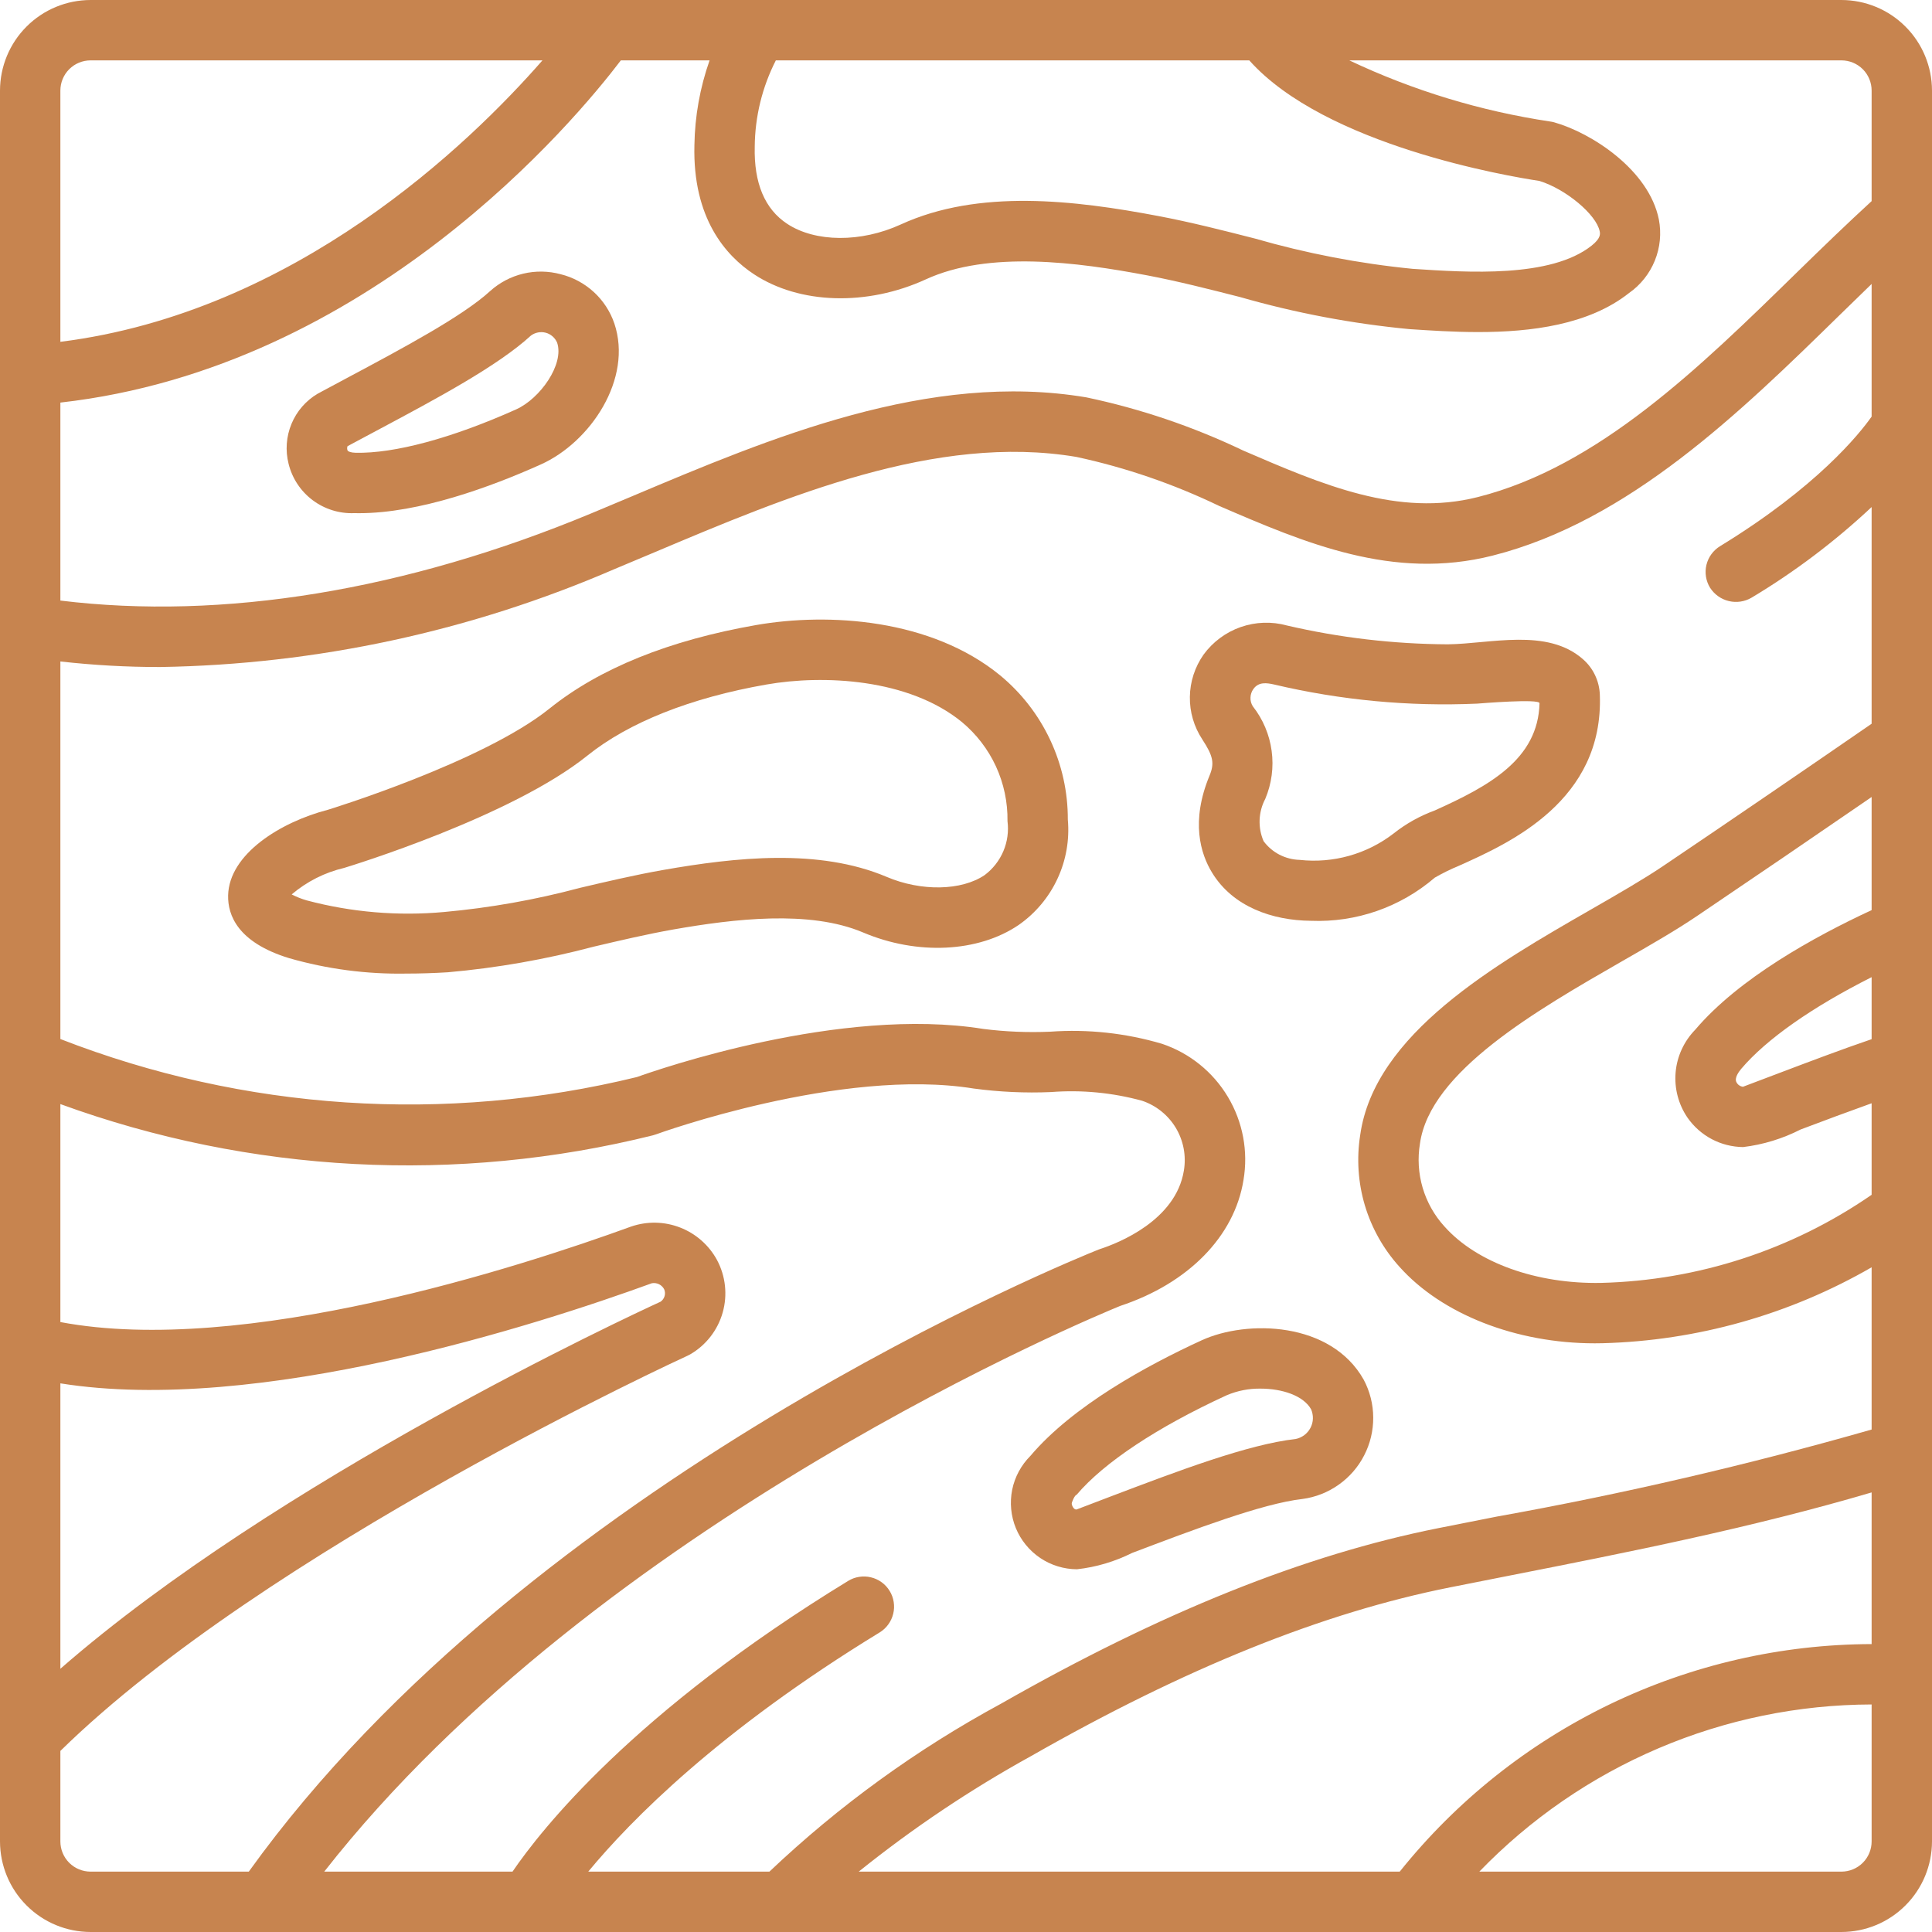 <svg width="40" height="40" viewBox="0 0 40 40" fill="none" xmlns="http://www.w3.org/2000/svg">
<path d="M40 1.875C39.999 1.378 39.802 0.901 39.45 0.55C39.099 0.198 38.622 0.001 38.125 0H1.875C1.378 0.001 0.901 0.198 0.55 0.55C0.198 0.901 0.001 1.378 0 1.875V38.125C0.001 38.622 0.198 39.099 0.55 39.45C0.901 39.802 1.378 39.999 1.875 40H38.125C38.622 39.999 39.099 39.802 39.45 39.45C39.802 39.099 39.999 38.622 40 38.125V1.875ZM28.98 38.75H17.779C18.896 37.852 20.089 37.052 21.345 36.359C24.547 34.532 27.387 33.389 30.026 32.864L31.228 32.626C33.702 32.139 36.256 31.634 38.75 30.899V34.039C36.873 34.044 35.021 34.47 33.33 35.285C31.639 36.101 30.153 37.285 28.98 38.75ZM12.179 38.75C13.058 37.687 14.885 35.83 18.212 33.798C18.282 33.755 18.343 33.699 18.391 33.632C18.439 33.566 18.474 33.491 18.493 33.411C18.513 33.331 18.516 33.248 18.503 33.167C18.491 33.086 18.462 33.008 18.419 32.938C18.376 32.868 18.32 32.807 18.254 32.759C18.188 32.711 18.112 32.676 18.032 32.657C17.953 32.637 17.87 32.634 17.789 32.647C17.708 32.659 17.63 32.688 17.56 32.731C13.115 35.447 11.193 37.895 10.611 38.75H6.713C12.391 31.498 22.714 27.233 23.192 27.038C24.605 26.57 25.558 25.597 25.745 24.432C25.846 23.838 25.732 23.228 25.423 22.711C25.114 22.193 24.63 21.803 24.059 21.611C23.309 21.389 22.524 21.304 21.744 21.36C21.281 21.38 20.818 21.361 20.359 21.303C17.407 20.826 13.607 22.148 13.187 22.299C9.221 23.268 5.054 22.993 1.25 21.512V13.695C1.937 13.772 2.627 13.811 3.318 13.81C6.555 13.758 9.75 13.069 12.721 11.783C12.991 11.671 13.265 11.556 13.543 11.438C16.281 10.282 19.385 8.971 22.285 9.46C23.308 9.68 24.302 10.022 25.244 10.476C27.012 11.238 28.84 12.026 30.904 11.503C33.728 10.788 36.042 8.524 38.084 6.527C38.311 6.305 38.532 6.09 38.75 5.879V8.625C38.498 8.983 37.62 10.081 35.612 11.308C35.47 11.395 35.369 11.534 35.33 11.695C35.291 11.856 35.318 12.026 35.404 12.167C35.493 12.306 35.632 12.406 35.792 12.444C35.952 12.483 36.121 12.458 36.263 12.375C37.157 11.84 37.99 11.21 38.75 10.498V14.984C37.289 15.991 35.838 16.982 34.432 17.931C34.027 18.204 33.508 18.503 32.957 18.82C30.951 19.972 28.453 21.407 28.161 23.503C28.085 23.988 28.118 24.485 28.258 24.956C28.399 25.427 28.643 25.861 28.973 26.226C29.853 27.212 31.391 27.812 33.018 27.812C33.071 27.812 33.125 27.812 33.178 27.81C35.137 27.758 37.052 27.218 38.75 26.238V29.597C36.194 30.328 33.603 30.93 30.986 31.4L29.782 31.638C27.009 32.19 24.047 33.379 20.725 35.273C18.981 36.217 17.369 37.385 15.93 38.75H12.179ZM1.25 28.641C5.343 29.294 11.103 27.439 13.496 26.568C13.546 26.559 13.597 26.566 13.643 26.588C13.688 26.61 13.726 26.646 13.75 26.691C13.77 26.736 13.773 26.786 13.76 26.833C13.746 26.881 13.717 26.922 13.677 26.95C13.007 27.257 5.719 30.648 1.25 34.55V28.641ZM38.75 21.515C38.128 21.727 37.472 21.976 36.837 22.216C36.58 22.314 36.327 22.41 36.087 22.5C36.058 22.497 36.031 22.487 36.007 22.47C35.983 22.454 35.964 22.431 35.951 22.405C35.906 22.32 35.995 22.195 36.051 22.128C36.572 21.514 37.519 20.851 38.75 20.231V21.515ZM38.75 18.843C37.565 19.392 36 20.256 35.098 21.319C34.865 21.558 34.721 21.869 34.692 22.201C34.663 22.533 34.75 22.865 34.938 23.14C35.068 23.326 35.239 23.478 35.439 23.584C35.639 23.69 35.862 23.746 36.088 23.749C36.504 23.699 36.907 23.575 37.28 23.385C37.77 23.2 38.266 23.015 38.75 22.842V24.737C37.1 25.877 35.153 26.511 33.148 26.561C31.816 26.586 30.577 26.146 29.906 25.393C29.697 25.164 29.543 24.89 29.455 24.593C29.367 24.295 29.348 23.981 29.399 23.675C29.607 22.186 31.81 20.92 33.58 19.903C34.151 19.576 34.69 19.266 35.132 18.967C36.313 18.169 37.526 17.342 38.75 16.501L38.75 18.843ZM38.75 1.875V4.164C38.244 4.628 37.74 5.115 37.21 5.633C35.187 7.612 33.095 9.659 30.597 10.291C28.944 10.709 27.387 10.039 25.739 9.328C24.704 8.833 23.614 8.463 22.492 8.227C19.234 7.679 15.953 9.064 13.057 10.287C12.781 10.403 12.509 10.517 12.241 10.629C8.397 12.228 4.611 12.846 1.25 12.434V8.335C7.651 7.613 11.906 2.497 12.854 1.25H14.691C14.492 1.815 14.386 2.408 14.377 3.007C14.339 4.519 15.027 5.294 15.61 5.678C16.555 6.301 17.953 6.342 19.17 5.783C20.471 5.186 22.302 5.426 23.751 5.701C24.389 5.822 25.042 5.989 25.674 6.15C26.819 6.479 27.992 6.701 29.178 6.814C29.601 6.842 30.092 6.875 30.605 6.875C31.7 6.875 32.894 6.726 33.727 6.067C33.966 5.9 34.151 5.667 34.261 5.397C34.371 5.127 34.4 4.83 34.345 4.544C34.14 3.519 32.953 2.751 32.176 2.532C32.149 2.525 32.123 2.519 32.096 2.516C30.655 2.3 29.253 1.874 27.936 1.25H38.125C38.291 1.25 38.45 1.316 38.567 1.433C38.684 1.55 38.75 1.709 38.75 1.875ZM25.865 1.25C27.437 3.013 31.24 3.651 31.872 3.746C32.416 3.913 33.05 4.44 33.12 4.789C33.13 4.839 33.148 4.931 32.951 5.087C32.105 5.756 30.392 5.642 29.248 5.566C28.143 5.457 27.05 5.247 25.983 4.939C25.333 4.773 24.661 4.601 23.984 4.473C22.25 4.144 20.262 3.907 18.648 4.648C17.827 5.024 16.882 5.019 16.298 4.634C15.834 4.329 15.608 3.791 15.626 3.037C15.631 2.416 15.78 1.804 16.063 1.25H25.865ZM1.875 1.25H11.231C9.713 2.985 6.116 6.465 1.25 7.077V1.875C1.25 1.709 1.316 1.55 1.433 1.433C1.55 1.316 1.709 1.25 1.875 1.25ZM1.25 38.125V36.251C5.509 32.075 14.144 28.11 14.232 28.07C14.251 28.061 14.269 28.052 14.287 28.042C14.616 27.852 14.858 27.542 14.962 27.176C15.066 26.811 15.023 26.419 14.844 26.085C14.677 25.779 14.407 25.541 14.082 25.415C13.757 25.288 13.398 25.281 13.068 25.394C10.727 26.246 5.032 28.085 1.25 27.372V22.859C5.185 24.293 9.458 24.517 13.521 23.505C13.542 23.499 13.563 23.493 13.584 23.485C13.622 23.471 17.421 22.093 20.159 22.537C20.69 22.608 21.226 22.633 21.761 22.61C22.395 22.561 23.032 22.622 23.646 22.79C23.938 22.888 24.186 23.088 24.345 23.353C24.503 23.618 24.562 23.93 24.511 24.235C24.345 25.27 23.147 25.738 22.784 25.857C22.771 25.861 22.759 25.866 22.747 25.87C22.264 26.062 10.992 30.618 5.151 38.75H1.875C1.709 38.75 1.55 38.684 1.433 38.567C1.316 38.45 1.25 38.291 1.25 38.125ZM38.125 38.75H30.628C31.681 37.659 32.943 36.79 34.338 36.196C35.733 35.601 37.233 35.293 38.75 35.289V38.125C38.75 38.291 38.684 38.45 38.567 38.567C38.45 38.684 38.291 38.75 38.125 38.75Z" fill="#C7844F"/>
<path d="M20.706 13.982C19.277 12.813 17.16 12.678 15.654 12.941C13.852 13.256 12.413 13.838 11.378 14.669C9.995 15.782 6.795 16.764 6.787 16.766C5.807 17.02 4.742 17.683 4.723 18.539C4.714 18.951 4.925 19.511 5.98 19.836C6.771 20.064 7.592 20.172 8.415 20.157C8.689 20.157 8.974 20.148 9.272 20.13C10.291 20.04 11.301 19.862 12.291 19.6C12.835 19.472 13.396 19.34 13.945 19.243C15.19 19.025 16.76 18.835 17.87 19.306C18.99 19.781 20.255 19.719 21.091 19.15C21.438 18.908 21.715 18.578 21.893 18.195C22.072 17.812 22.146 17.388 22.108 16.967C22.11 16.396 21.985 15.833 21.742 15.317C21.5 14.801 21.146 14.345 20.706 13.982ZM20.387 18.117C19.908 18.443 19.073 18.459 18.358 18.155C16.954 17.56 15.23 17.749 13.729 18.012C13.145 18.115 12.565 18.251 12.004 18.383C11.084 18.629 10.144 18.796 9.195 18.882C8.239 18.969 7.276 18.888 6.348 18.641C6.241 18.61 6.138 18.569 6.039 18.518C6.353 18.251 6.725 18.063 7.126 17.969C7.267 17.926 10.589 16.908 12.161 15.644C13.017 14.956 14.3 14.446 15.87 14.172C17.046 13.966 18.811 14.047 19.915 14.949C20.215 15.199 20.456 15.512 20.62 15.867C20.783 16.222 20.865 16.609 20.859 17C20.886 17.211 20.857 17.426 20.774 17.622C20.691 17.818 20.557 17.989 20.387 18.117Z" fill="#C7844F"/>
<path d="M27.139 19.064C28.076 19.102 28.993 18.783 29.705 18.171C29.868 18.077 30.037 17.994 30.212 17.922C31.257 17.453 33.204 16.579 33.123 14.384C33.118 14.243 33.084 14.106 33.024 13.979C32.964 13.852 32.878 13.739 32.772 13.647C32.031 12.996 30.861 13.329 29.976 13.34C28.854 13.334 27.737 13.204 26.644 12.95C26.329 12.863 25.995 12.875 25.686 12.983C25.378 13.091 25.109 13.291 24.917 13.555C24.738 13.811 24.639 14.115 24.635 14.428C24.63 14.74 24.72 15.047 24.892 15.308C25.119 15.655 25.148 15.803 25.041 16.061C24.65 17.006 24.854 17.674 25.095 18.068C25.527 18.776 26.346 19.057 27.139 19.064ZM26.162 17.417C26.101 17.277 26.073 17.126 26.079 16.974C26.085 16.822 26.125 16.674 26.196 16.54C26.328 16.226 26.374 15.883 26.328 15.546C26.283 15.209 26.148 14.89 25.938 14.623C25.904 14.569 25.887 14.506 25.89 14.442C25.892 14.378 25.913 14.317 25.95 14.265C26.059 14.114 26.222 14.136 26.384 14.173C27.758 14.497 29.171 14.63 30.581 14.568C30.654 14.563 31.877 14.461 31.874 14.56C31.845 15.721 30.83 16.274 29.7 16.782C29.393 16.894 29.107 17.055 28.851 17.258C28.298 17.684 27.602 17.879 26.909 17.803C26.763 17.799 26.62 17.762 26.491 17.696C26.361 17.629 26.249 17.533 26.162 17.417Z" fill="#C7844F"/>
<path d="M22.298 32.49C22.695 32.446 23.081 32.331 23.439 32.152C24.704 31.672 26.137 31.128 26.964 31.035C27.235 30.999 27.492 30.898 27.715 30.74C27.938 30.583 28.12 30.374 28.244 30.131C28.369 29.889 28.433 29.62 28.431 29.347C28.43 29.074 28.362 28.806 28.234 28.565C27.557 27.36 25.82 27.318 24.878 27.75C23.745 28.27 22.211 29.107 21.334 30.142C21.142 30.334 21.01 30.578 20.956 30.844C20.903 31.11 20.929 31.387 21.032 31.638C21.135 31.889 21.311 32.104 21.536 32.256C21.761 32.407 22.026 32.489 22.298 32.49ZM22.288 30.95C22.856 30.279 23.961 29.547 25.4 28.886C25.621 28.793 25.859 28.746 26.098 28.75C26.541 28.75 26.984 28.892 27.145 29.178C27.171 29.239 27.184 29.305 27.182 29.371C27.18 29.438 27.163 29.503 27.132 29.562C27.101 29.621 27.058 29.672 27.005 29.712C26.951 29.752 26.89 29.78 26.825 29.793C25.841 29.903 24.394 30.452 22.995 30.983C22.752 31.075 22.512 31.167 22.295 31.25C22.239 31.271 22.188 31.171 22.189 31.129C22.189 31.101 22.253 30.95 22.288 30.95Z" fill="#C7844F"/>
<path d="M11.606 5.677C11.353 5.609 11.087 5.605 10.832 5.666C10.578 5.727 10.342 5.851 10.148 6.026C9.578 6.549 8.321 7.219 7.212 7.811C6.997 7.926 6.784 8.039 6.579 8.15C6.334 8.294 6.143 8.514 6.035 8.776C5.926 9.038 5.905 9.328 5.975 9.603C6.049 9.904 6.225 10.169 6.472 10.355C6.72 10.541 7.024 10.636 7.333 10.624C7.367 10.625 7.401 10.625 7.435 10.625C8.681 10.625 10.161 10.081 11.195 9.617C12.226 9.155 13.105 7.842 12.719 6.696C12.634 6.447 12.487 6.223 12.293 6.045C12.098 5.867 11.862 5.74 11.606 5.677ZM10.684 8.477C9.348 9.075 8.167 9.391 7.364 9.374C7.264 9.372 7.207 9.348 7.196 9.327C7.185 9.299 7.184 9.267 7.195 9.238C7.392 9.131 7.595 9.023 7.801 8.914C9.033 8.257 10.307 7.577 10.993 6.947C11.036 6.915 11.087 6.893 11.14 6.883C11.193 6.873 11.248 6.875 11.3 6.889C11.352 6.903 11.4 6.929 11.441 6.965C11.482 7.001 11.514 7.045 11.535 7.095C11.685 7.542 11.183 8.253 10.684 8.477Z" fill="#C7844F"/>
</svg>
